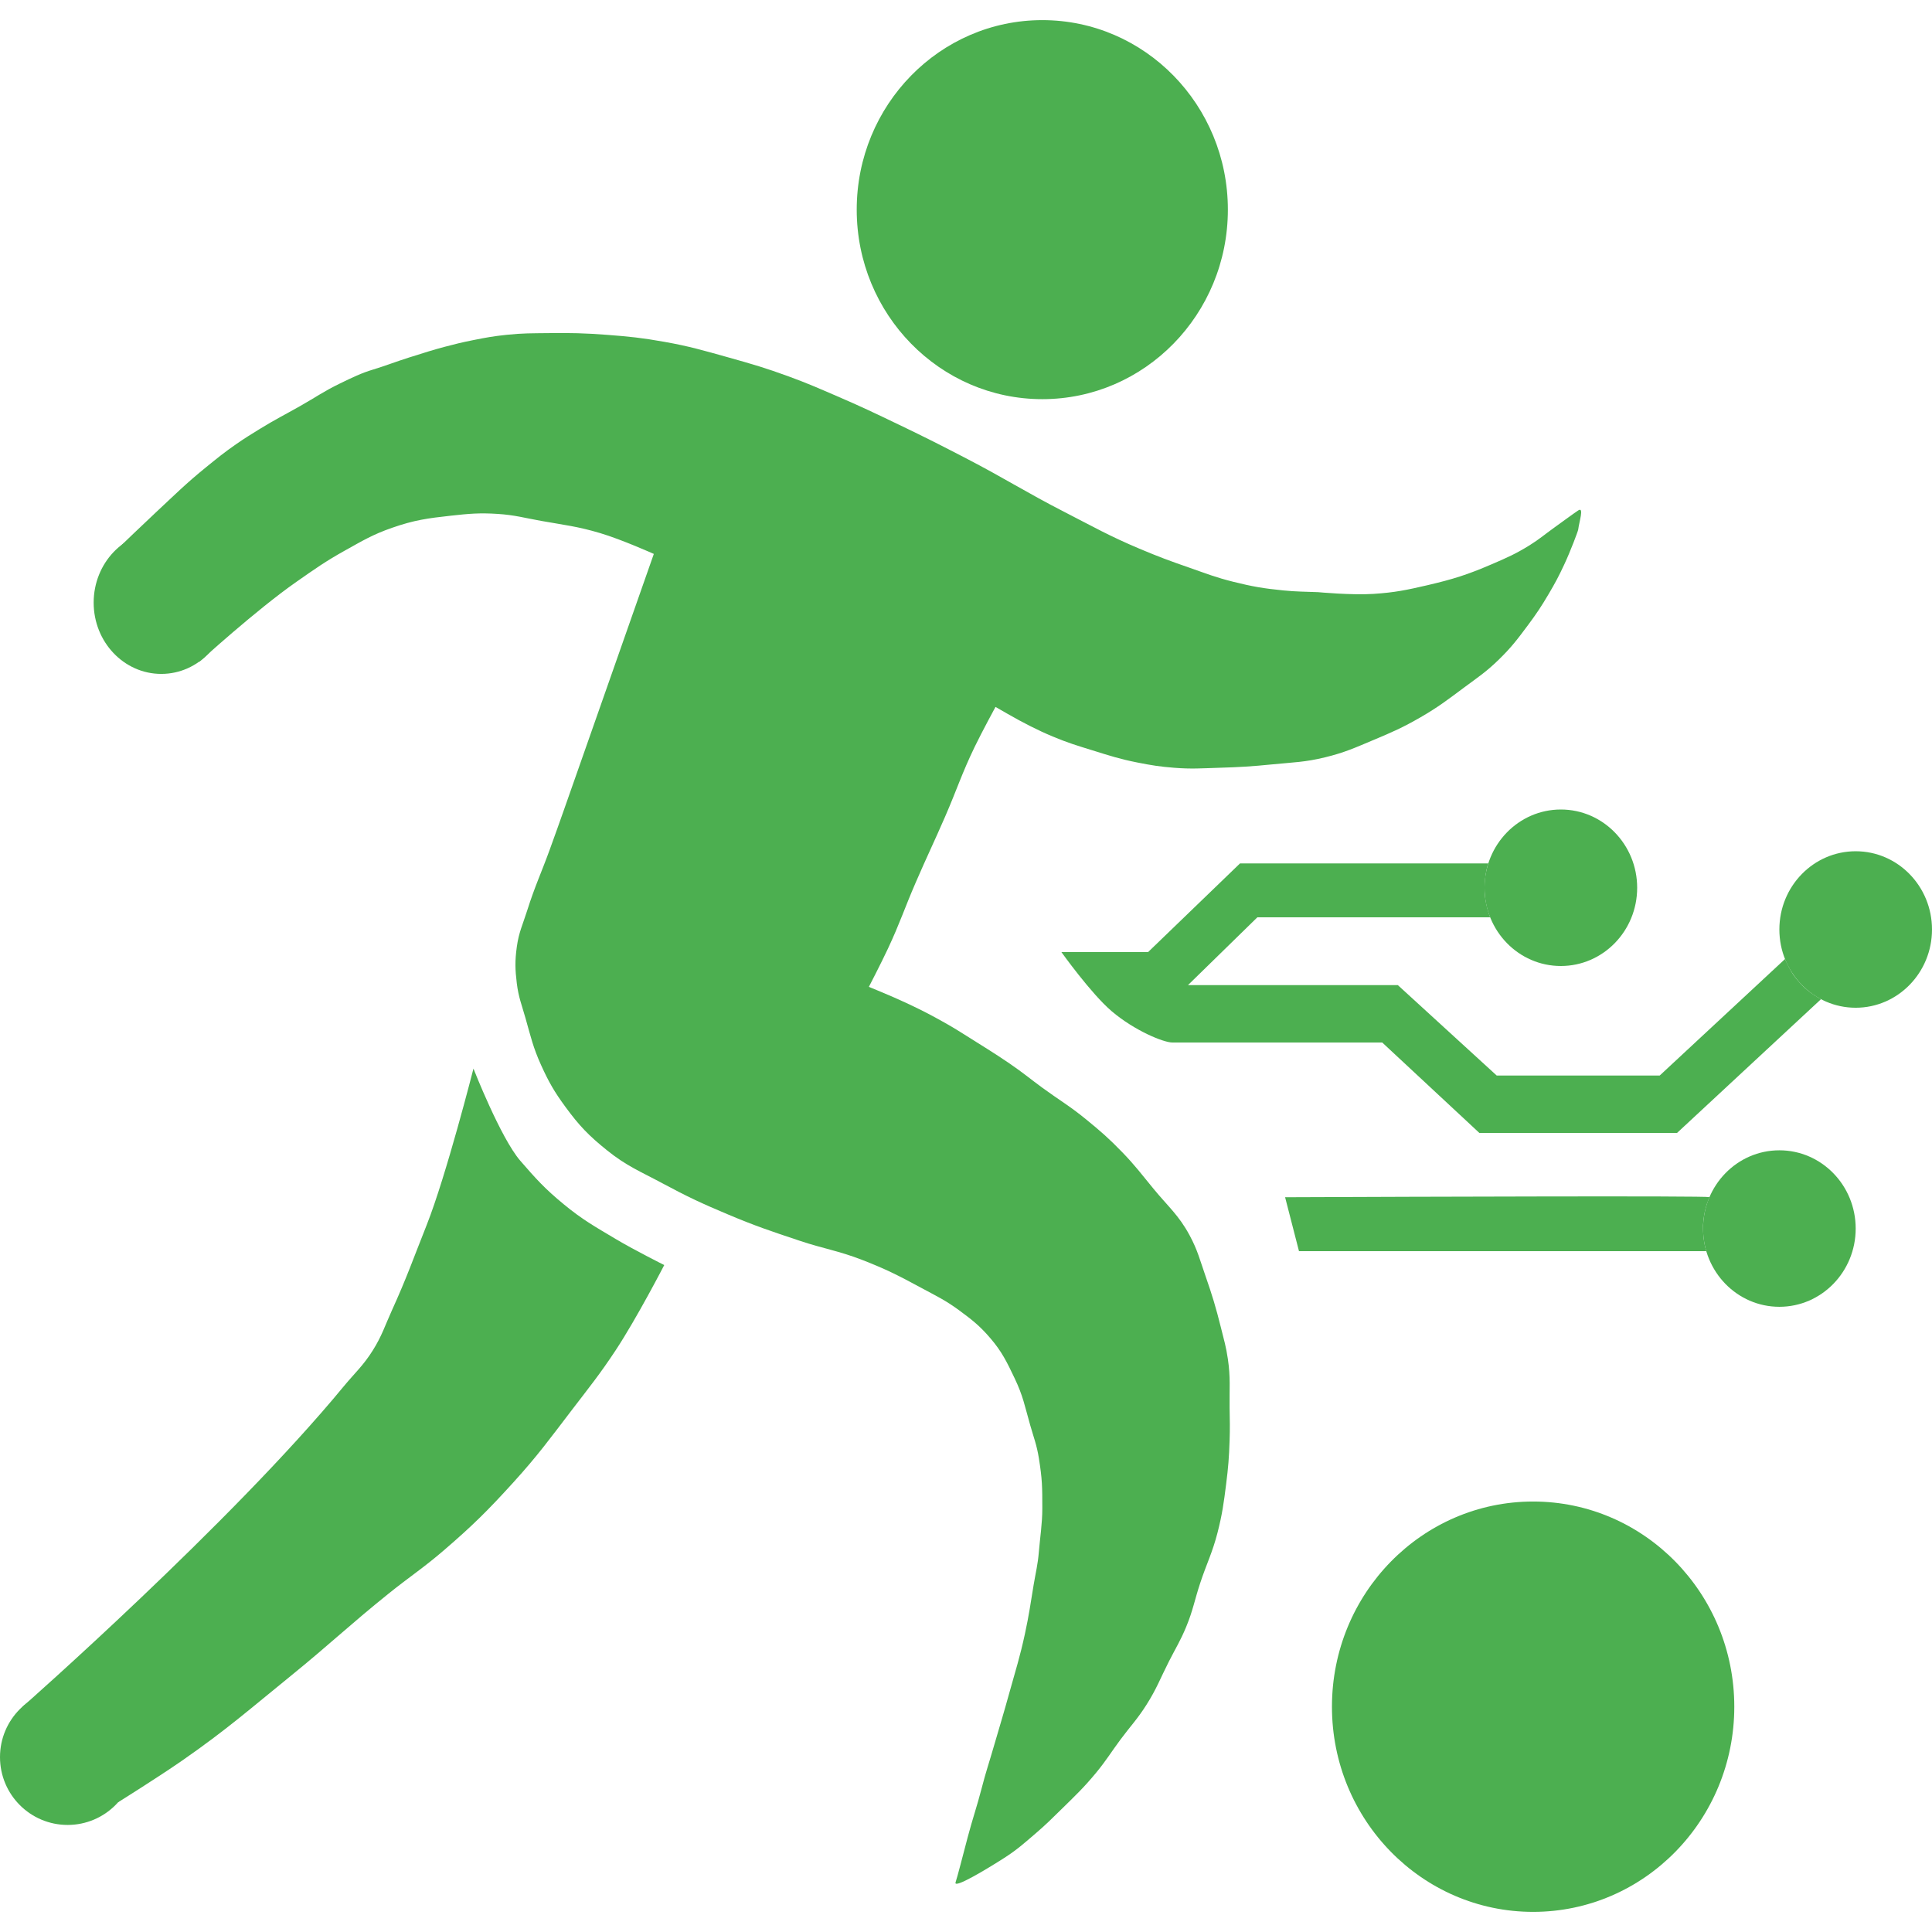 <svg width="48" height="48" viewBox="0 0 48 48" fill="none" xmlns="http://www.w3.org/2000/svg">
<path d="M5.688 14.972C5.688 15.95 4.935 16.743 4.007 16.743C3.079 16.743 2.327 15.95 2.327 14.972C2.327 13.993 3.079 13.2 4.007 13.2C4.935 13.2 5.688 13.993 5.688 14.972Z" fill="#4CAF50"/>
<path d="M3.361 43.655C3.361 44.586 2.609 45.34 1.68 45.34C0.752 45.34 0 44.586 0 43.655C0 42.725 0.752 41.971 1.68 41.971C2.609 41.971 3.361 42.725 3.361 43.655Z" fill="#4CAF50"/>
<path d="M43.088 42.403C43.088 45.218 40.85 47.5 38.09 47.5C35.329 47.5 33.092 45.218 33.092 42.403C33.092 39.587 35.329 37.305 38.09 37.305C40.85 37.305 43.088 39.587 43.088 42.403Z" fill="#4CAF50"/>
<path d="M30.506 5.209C30.506 7.809 28.442 9.917 25.896 9.917C23.35 9.917 21.285 7.809 21.285 5.209C21.285 2.608 23.35 0.5 25.896 0.5C28.442 0.5 30.506 2.608 30.506 5.209Z" fill="#4CAF50"/>
<path d="M40.675 22.056C40.675 23.13 39.826 24 38.779 24C37.732 24 36.883 23.13 36.883 22.056C36.883 20.983 37.732 20.112 38.779 20.112C39.826 20.112 40.675 20.983 40.675 22.056Z" fill="#4CAF50"/>
<path d="M48 23.093C48 24.166 47.151 25.037 46.104 25.037C45.057 25.037 44.208 24.166 44.208 23.093C44.208 22.019 45.057 21.149 46.104 21.149C47.151 21.149 48 22.019 48 23.093Z" fill="#4CAF50"/>
<path d="M46.104 30.523C46.104 31.597 45.255 32.467 44.208 32.467C43.161 32.467 42.312 31.597 42.312 30.523C42.312 29.449 43.161 28.579 44.208 28.579C45.255 28.579 46.104 29.449 46.104 30.523Z" fill="#4CAF50"/>
<path d="M31.928 29.745C35.39 29.731 42.334 29.708 42.471 29.742L42.408 29.911C42.408 29.911 42.386 29.983 42.374 30.03C42.356 30.098 42.349 30.137 42.337 30.207C42.323 30.296 42.316 30.347 42.312 30.437C42.31 30.499 42.314 30.597 42.314 30.597L42.318 30.677L42.326 30.759L42.337 30.837L42.35 30.912L42.369 30.998L42.393 31.085H32.273L31.928 29.745Z" fill="#4CAF50"/>
<path d="M41.666 28.147L45.242 24.825C45.242 24.825 45.079 24.733 44.984 24.661C44.865 24.572 44.803 24.515 44.704 24.404C44.614 24.302 44.565 24.241 44.496 24.123C44.424 24 44.348 23.827 44.348 23.827L41.235 26.721H37.185L34.729 24.475H29.515L31.239 22.79H37.023C37.023 22.79 36.883 22.445 36.884 22.099C36.884 21.689 36.977 21.451 36.977 21.451H30.808L28.524 23.654H26.37C26.37 23.654 27.108 24.688 27.619 25.123C28.188 25.607 28.908 25.901 29.128 25.901H34.341L36.754 28.147H41.666Z" fill="#4CAF50"/>
<path d="M3.878 12.725C3.538 13.042 3.016 13.546 3.016 13.546L4.955 16.44C4.955 16.44 6.367 15.151 7.368 14.453C7.828 14.132 8.085 13.948 8.575 13.675C9.015 13.43 9.262 13.28 9.738 13.114C10.29 12.921 10.622 12.876 11.203 12.812C11.655 12.762 11.912 12.739 12.366 12.768C12.791 12.796 13.024 12.866 13.443 12.941C14.018 13.044 14.348 13.077 14.908 13.244C15.445 13.403 16.244 13.762 16.244 13.762L14.348 19.162C14.08 19.921 13.934 20.349 13.659 21.106C13.444 21.698 13.289 22.017 13.099 22.618C12.988 22.969 12.89 23.16 12.84 23.525C12.792 23.876 12.797 24.08 12.84 24.432C12.883 24.777 12.961 24.961 13.056 25.296C13.187 25.758 13.245 26.025 13.443 26.462C13.637 26.889 13.77 27.121 14.047 27.499C14.392 27.97 14.626 28.213 15.081 28.579C15.569 28.972 15.908 29.103 16.46 29.4C17.083 29.735 17.445 29.903 18.097 30.177C18.764 30.458 19.154 30.588 19.831 30.814L19.864 30.825C20.465 31.026 20.824 31.072 21.415 31.3C22.005 31.529 22.323 31.69 22.88 31.992C23.258 32.197 23.481 32.298 23.828 32.553C24.154 32.794 24.339 32.937 24.603 33.245C24.89 33.578 25.017 33.841 25.206 34.238C25.42 34.686 25.458 34.927 25.594 35.404C25.685 35.723 25.757 35.898 25.81 36.225C25.895 36.758 25.896 36.938 25.896 37.478C25.896 37.849 25.841 38.188 25.81 38.558C25.783 38.881 25.733 39.059 25.68 39.379C25.602 39.852 25.566 40.119 25.465 40.588C25.34 41.168 25.236 41.485 25.077 42.057C24.932 42.582 24.841 42.873 24.689 43.396C24.572 43.801 24.493 44.025 24.388 44.433C24.271 44.885 24.162 45.191 24.043 45.642C23.926 46.086 23.785 46.636 23.741 46.766C23.684 46.94 24.523 46.433 24.948 46.161C25.271 45.953 25.432 45.806 25.724 45.556C25.986 45.331 26.123 45.194 26.37 44.951C26.718 44.609 26.92 44.421 27.232 44.044C27.485 43.737 27.598 43.543 27.835 43.223C28.086 42.885 28.255 42.715 28.481 42.359C28.736 41.958 28.826 41.703 29.041 41.279C29.212 40.943 29.328 40.764 29.472 40.415C29.641 40.006 29.678 39.756 29.817 39.336C29.979 38.844 30.119 38.584 30.248 38.083C30.367 37.618 30.403 37.349 30.463 36.873C30.516 36.453 30.535 36.216 30.549 35.793C30.56 35.473 30.554 35.293 30.549 34.972C30.543 34.5 30.575 34.23 30.506 33.763C30.461 33.455 30.409 33.287 30.334 32.985C30.206 32.473 30.12 32.188 29.946 31.689C29.809 31.296 29.755 31.063 29.558 30.696C29.286 30.188 29.019 29.975 28.654 29.529C28.358 29.169 28.202 28.957 27.878 28.622C27.546 28.28 27.343 28.103 26.973 27.802C26.571 27.474 26.315 27.33 25.896 27.024C25.575 26.789 25.428 26.659 25.077 26.419C24.687 26.153 24.399 25.98 24 25.728C23.719 25.55 23.559 25.455 23.267 25.296C22.97 25.134 22.799 25.051 22.492 24.907C22.143 24.744 21.587 24.518 21.587 24.518C21.587 24.518 21.885 23.944 22.061 23.568C22.356 22.939 22.474 22.564 22.75 21.927C23.029 21.282 23.203 20.929 23.483 20.285C23.775 19.613 23.896 19.217 24.215 18.557C24.406 18.163 24.733 17.563 24.733 17.563C24.733 17.563 24.916 17.67 25.034 17.736C25.251 17.858 25.372 17.927 25.594 18.039C25.81 18.146 25.932 18.205 26.154 18.298C26.532 18.456 26.754 18.522 27.145 18.643C27.578 18.778 27.821 18.858 28.266 18.946C28.616 19.015 28.815 19.047 29.171 19.075C29.607 19.11 29.854 19.088 30.291 19.075C30.813 19.06 31.106 19.041 31.627 18.989C32.133 18.939 32.424 18.937 32.919 18.816C33.405 18.698 33.664 18.578 34.126 18.384C34.591 18.189 34.852 18.075 35.289 17.823C35.73 17.568 35.958 17.392 36.366 17.088C36.712 16.831 36.918 16.698 37.228 16.397C37.545 16.089 37.697 15.888 37.961 15.533C38.178 15.241 38.292 15.07 38.478 14.755C38.642 14.476 38.725 14.322 38.865 14.021C39.017 13.697 39.206 13.195 39.21 13.157C39.231 12.973 39.364 12.579 39.21 12.682C39.081 12.768 38.842 12.945 38.607 13.114C38.371 13.283 38.249 13.393 38.004 13.546C37.654 13.763 37.439 13.856 37.063 14.018L37.056 14.021C36.454 14.28 36.099 14.391 35.461 14.54C34.947 14.659 34.653 14.721 34.126 14.755C33.588 14.791 32.747 14.712 32.747 14.712C32.41 14.698 32.22 14.702 31.885 14.669C31.392 14.62 31.116 14.573 30.636 14.453C30.207 14.346 29.976 14.253 29.558 14.107C29.065 13.936 28.79 13.835 28.309 13.632C27.567 13.319 27.173 13.093 26.456 12.725C25.484 12.227 24.97 11.889 24 11.386C23.365 11.057 23.007 10.875 22.363 10.565L22.347 10.558C21.739 10.266 21.393 10.099 20.768 9.831C20.317 9.637 20.066 9.525 19.605 9.356C19.025 9.143 18.692 9.047 18.097 8.88C17.48 8.708 17.134 8.604 16.503 8.492C15.952 8.394 15.639 8.361 15.081 8.319C14.51 8.276 14.188 8.269 13.616 8.276C13.212 8.281 12.984 8.276 12.582 8.319C12.26 8.353 12.081 8.385 11.763 8.449C11.475 8.506 11.303 8.549 11.03 8.621C10.768 8.691 10.523 8.768 10.206 8.869L10.169 8.88C9.814 8.993 9.551 9.097 9.264 9.183C8.977 9.269 8.758 9.377 8.445 9.528C8.045 9.722 7.841 9.871 7.454 10.09C7.067 10.309 6.842 10.419 6.463 10.652L6.448 10.661C6.218 10.802 6.085 10.884 5.86 11.04C5.564 11.246 5.407 11.375 5.127 11.602C4.618 12.015 4.358 12.278 3.878 12.725Z" fill="#4CAF50"/>
<path d="M8.531 34.454C5.735 37.847 0.56 42.403 0.56 42.403L2.93 44.779C2.93 44.779 3.914 44.165 4.524 43.742C5.628 42.975 6.195 42.472 7.239 41.625C8.195 40.849 8.692 40.366 9.652 39.595C10.185 39.166 10.512 38.961 11.03 38.515C11.744 37.901 12.121 37.527 12.754 36.83C13.366 36.156 13.666 35.739 14.219 35.016C14.651 34.451 14.904 34.141 15.296 33.547C15.82 32.753 16.503 31.43 16.503 31.43C16.503 31.43 15.755 31.056 15.296 30.782C14.775 30.471 14.472 30.304 14.004 29.918C13.544 29.54 13.316 29.289 12.926 28.838C12.437 28.272 11.763 26.549 11.763 26.549C11.763 26.549 11.086 29.211 10.6 30.437C10.27 31.266 10.107 31.741 9.738 32.553C9.56 32.945 9.492 33.182 9.264 33.547C9.022 33.933 8.821 34.103 8.531 34.454Z" fill="#4CAF50"/>
</svg>
